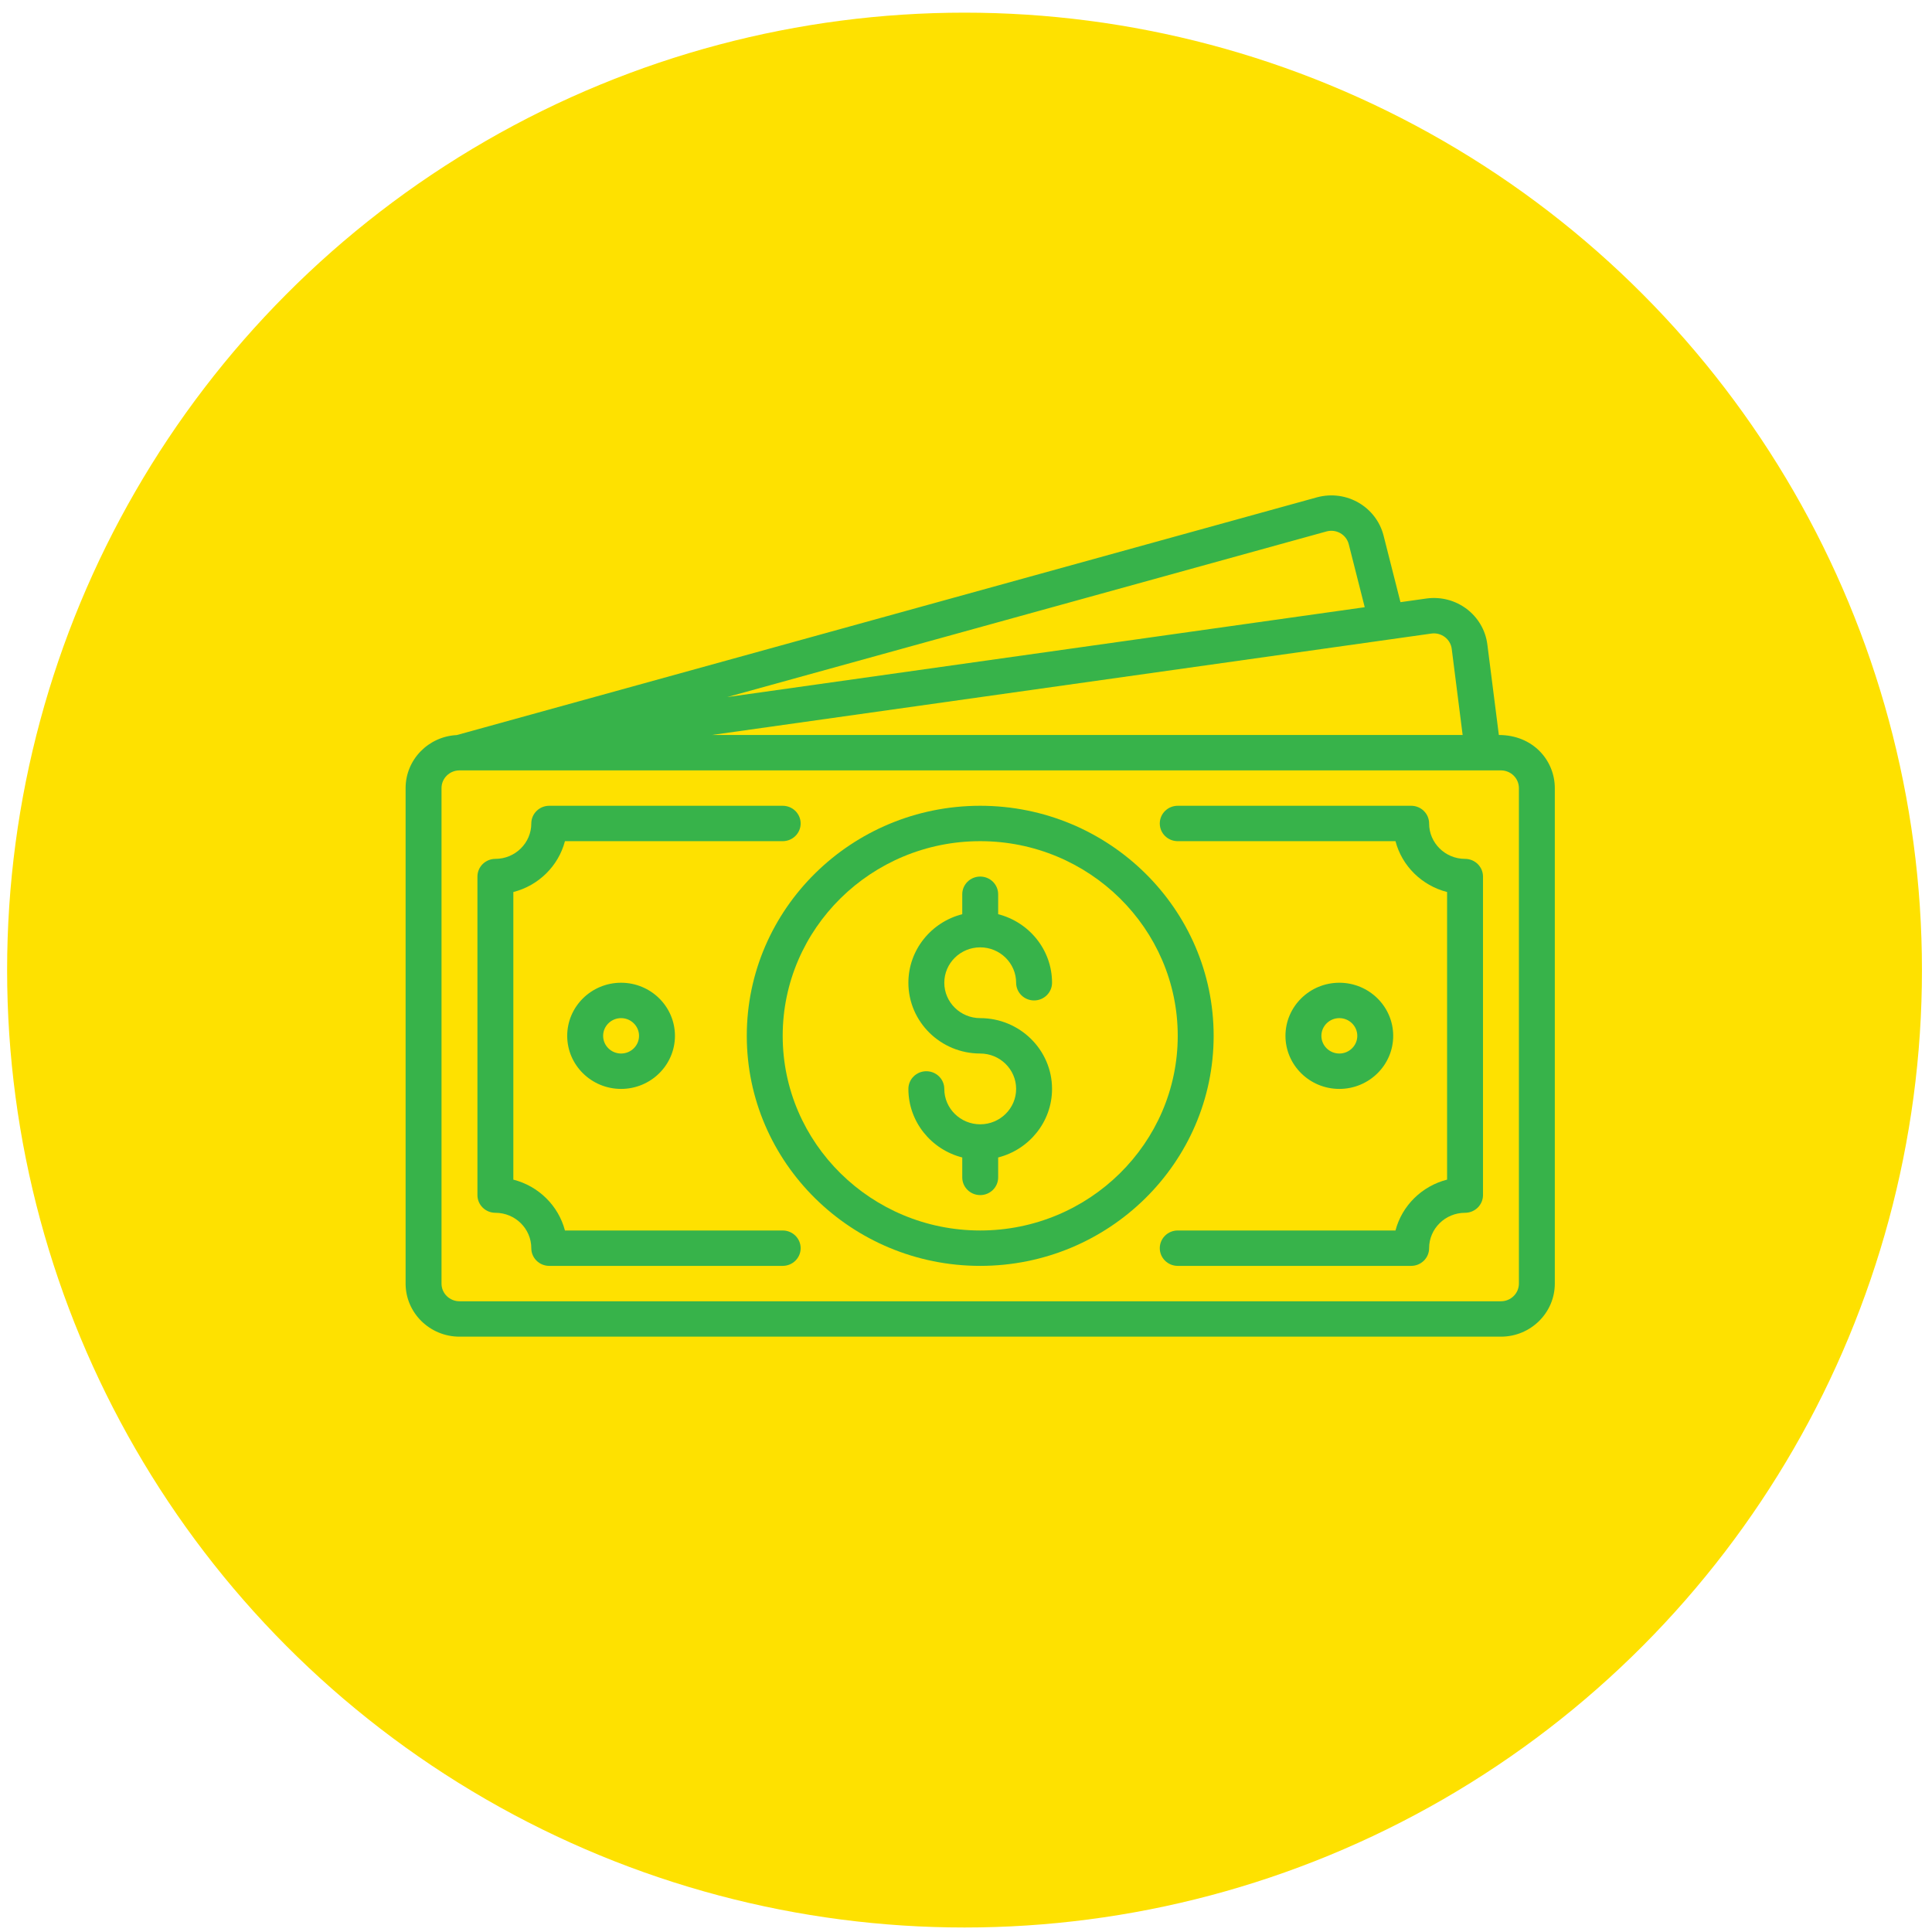 <?xml version="1.0" encoding="UTF-8"?> <svg xmlns="http://www.w3.org/2000/svg" width="116" height="116" viewBox="0 0 116 116" fill="none"> <circle cx="57.912" cy="58.245" r="57.485" fill="#FEE100"></circle> <g clip-path="url(#clip0)"> <path d="M58.853 56.88C60.042 56.88 61.01 57.834 61.01 59.005C61.01 59.592 61.492 60.068 62.088 60.068C62.683 60.068 63.166 59.592 63.166 59.005C63.166 57.029 61.789 55.363 59.931 54.89V53.693C59.931 53.106 59.449 52.63 58.853 52.63C58.258 52.63 57.775 53.106 57.775 53.693V54.89C55.917 55.363 54.541 57.029 54.541 59.005C54.541 61.349 56.475 63.255 58.853 63.255C60.042 63.255 61.01 64.209 61.01 65.38C61.01 66.552 60.042 67.505 58.853 67.505C57.664 67.505 56.697 66.552 56.697 65.38C56.697 64.794 56.214 64.318 55.619 64.318C55.023 64.318 54.541 64.794 54.541 65.38C54.541 67.357 55.917 69.023 57.775 69.496V70.693C57.775 71.28 58.258 71.755 58.853 71.755C59.449 71.755 59.931 71.28 59.931 70.693V69.496C61.789 69.023 63.166 67.357 63.166 65.38C63.166 63.037 61.231 61.13 58.853 61.13C57.664 61.13 56.697 60.177 56.697 59.005C56.697 57.834 57.664 56.88 58.853 56.88Z" fill="#37B34A"></path> <path d="M58.853 48.38C51.125 48.38 44.838 54.577 44.838 62.193C44.838 69.809 51.125 76.005 58.853 76.005C66.582 76.005 72.869 69.809 72.869 62.193C72.869 54.577 66.582 48.38 58.853 48.38ZM58.853 73.88C52.314 73.88 46.994 68.637 46.994 62.193C46.994 55.748 52.314 50.505 58.853 50.505C65.392 50.505 70.713 55.748 70.713 62.193C70.713 68.637 65.392 73.88 58.853 73.88Z" fill="#37B34A"></path> <path d="M89.993 44.13L89.303 38.697C89.08 36.937 87.445 35.691 85.647 35.935L84.086 36.155L83.072 32.159C82.639 30.452 80.87 29.384 79.083 29.857L27.424 44.135C25.717 44.219 24.353 45.614 24.353 47.318V77.068C24.353 78.825 25.804 80.255 27.588 80.255H90.119C91.902 80.255 93.353 78.825 93.353 77.068V47.318C93.353 45.672 92.06 44.13 89.993 44.13ZM85.947 38.039C86.545 37.959 87.09 38.375 87.164 38.96L87.819 44.13H42.738L85.947 38.039ZM79.654 31.906C80.237 31.752 80.834 32.097 80.981 32.675L81.94 36.458L43.663 41.853L79.654 31.906ZM91.197 77.068C91.197 77.654 90.713 78.13 90.119 78.13H27.588C26.993 78.13 26.509 77.654 26.509 77.068V47.318C26.509 46.733 26.992 46.257 27.585 46.255C27.927 46.255 22.209 46.255 90.119 46.255C90.713 46.255 91.197 46.732 91.197 47.318V77.068Z" fill="#37B34A"></path> <path d="M87.963 51.568C86.774 51.568 85.806 50.614 85.806 49.443C85.806 48.856 85.324 48.38 84.728 48.38H70.713C70.117 48.38 69.635 48.856 69.635 49.443C69.635 50.03 70.117 50.505 70.713 50.505H83.787C84.177 51.997 85.371 53.173 86.885 53.558V70.827C85.371 71.212 84.177 72.389 83.787 73.88H70.713C70.117 73.88 69.635 74.356 69.635 74.943C69.635 75.529 70.117 76.005 70.713 76.005H84.728C85.324 76.005 85.806 75.529 85.806 74.943C85.806 73.771 86.774 72.818 87.963 72.818C88.558 72.818 89.041 72.342 89.041 71.755V52.63C89.041 52.044 88.558 51.568 87.963 51.568Z" fill="#37B34A"></path> <path d="M46.994 73.88H33.92C33.529 72.389 32.335 71.213 30.822 70.827V53.558C32.335 53.173 33.529 51.997 33.92 50.505H46.994C47.589 50.505 48.072 50.03 48.072 49.443C48.072 48.856 47.589 48.38 46.994 48.38H32.978C32.383 48.38 31.9 48.856 31.9 49.443C31.9 50.614 30.933 51.568 29.744 51.568C29.148 51.568 28.666 52.044 28.666 52.63V71.755C28.666 72.342 29.148 72.818 29.744 72.818C30.933 72.818 31.9 73.771 31.9 74.943C31.9 75.53 32.383 76.005 32.978 76.005H46.994C47.589 76.005 48.072 75.53 48.072 74.943C48.072 74.356 47.589 73.88 46.994 73.88Z" fill="#37B34A"></path> <path d="M34.056 62.193C34.056 63.95 35.507 65.38 37.291 65.38C39.074 65.38 40.525 63.95 40.525 62.193C40.525 60.435 39.074 59.005 37.291 59.005C35.507 59.005 34.056 60.435 34.056 62.193ZM38.369 62.193C38.369 62.779 37.885 63.255 37.291 63.255C36.696 63.255 36.213 62.779 36.213 62.193C36.213 61.607 36.696 61.13 37.291 61.13C37.885 61.13 38.369 61.607 38.369 62.193Z" fill="#37B34A"></path> <path d="M83.65 62.193C83.65 60.435 82.199 59.005 80.416 59.005C78.632 59.005 77.181 60.435 77.181 62.193C77.181 63.95 78.632 65.38 80.416 65.38C82.199 65.38 83.65 63.95 83.65 62.193ZM79.338 62.193C79.338 61.607 79.821 61.13 80.416 61.13C81.01 61.13 81.494 61.607 81.494 62.193C81.494 62.779 81.01 63.255 80.416 63.255C79.821 63.255 79.338 62.779 79.338 62.193Z" fill="#37B34A"></path> </g> <defs> <clipPath id="clip0"> <rect width="69" height="68" fill="white" transform="translate(24.353 21)"></rect> </clipPath> </defs> </svg> 